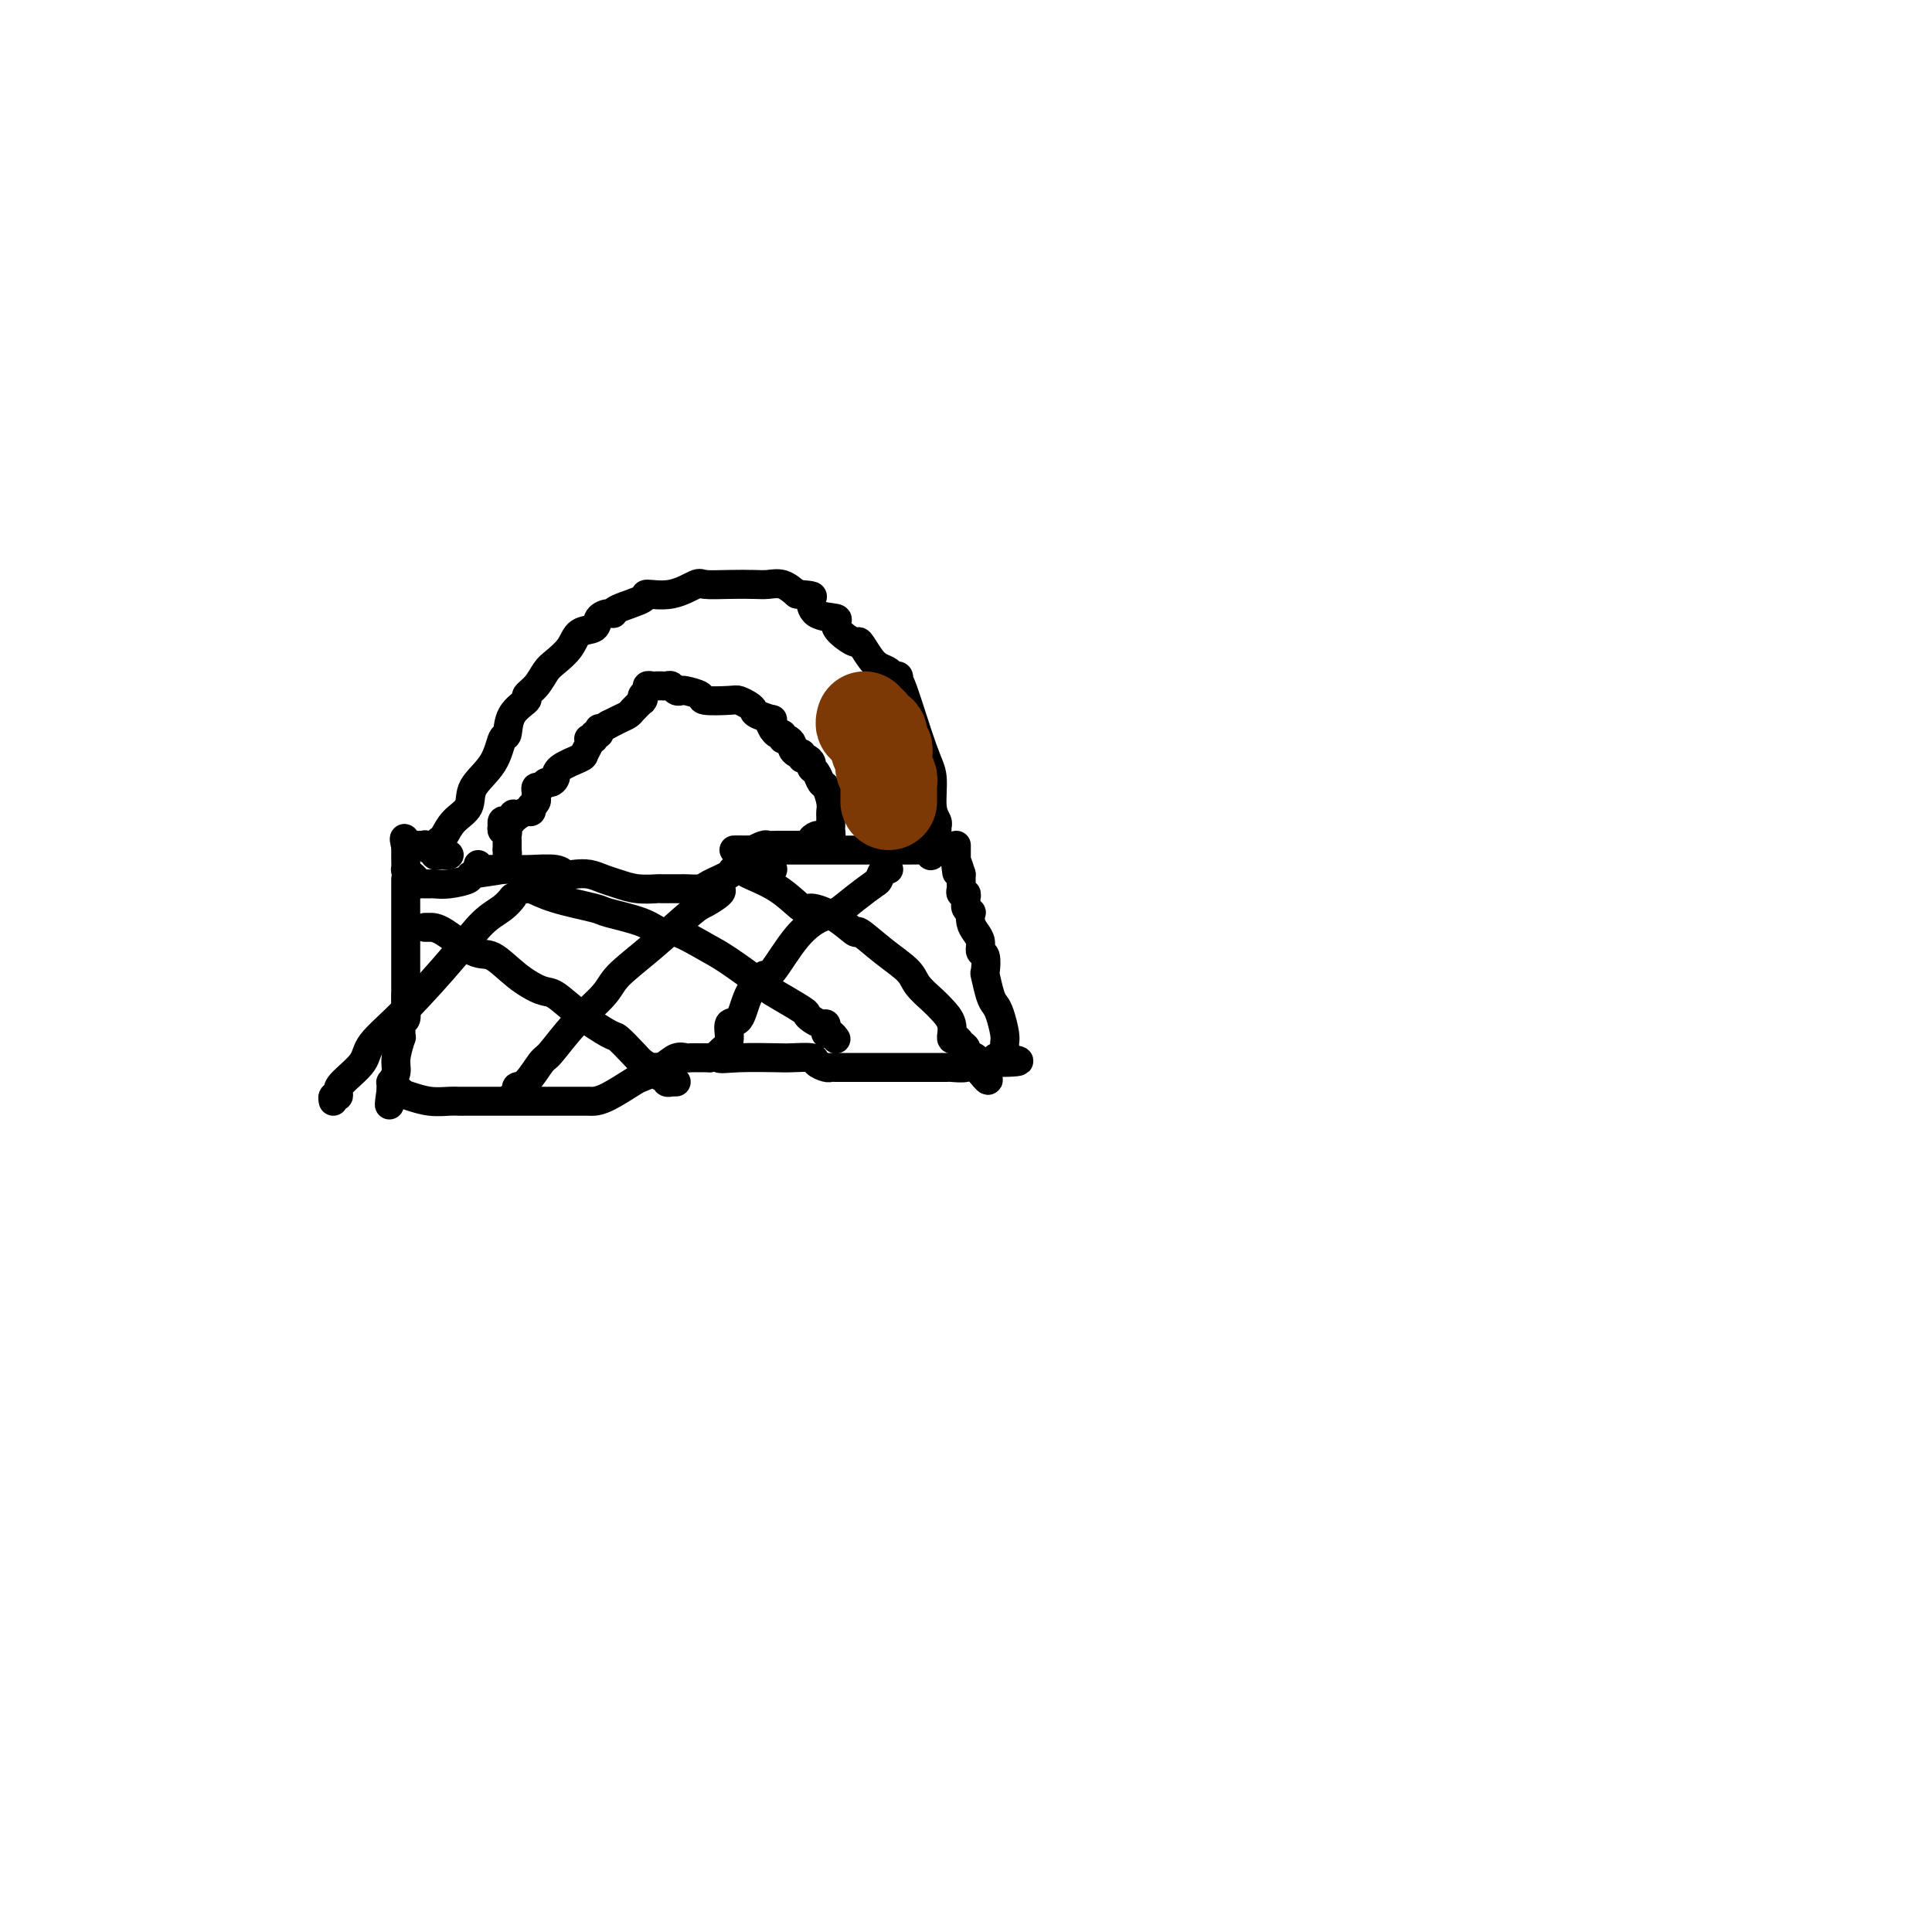 <svg viewBox='0 0 400 400' version='1.1' xmlns='http://www.w3.org/2000/svg' xmlns:xlink='http://www.w3.org/1999/xlink'><g fill='none' stroke='#000000' stroke-width='6' stroke-linecap='round' stroke-linejoin='round'><path d='M90,175c0.346,-0.383 0.692,-0.765 1,-1c0.308,-0.235 0.579,-0.322 1,-1c0.421,-0.678 0.991,-1.948 2,-3c1.009,-1.052 2.456,-1.886 3,-3c0.544,-1.114 0.185,-2.507 1,-4c0.815,-1.493 2.805,-3.086 4,-5c1.195,-1.914 1.597,-4.147 2,-5c0.403,-0.853 0.807,-0.324 1,-1c0.193,-0.676 0.173,-2.555 1,-4c0.827,-1.445 2.499,-2.455 3,-3c0.501,-0.545 -0.171,-0.624 0,-1c0.171,-0.376 1.185,-1.050 2,-2c0.815,-0.950 1.430,-2.176 2,-3c0.570,-0.824 1.093,-1.247 2,-2c0.907,-0.753 2.197,-1.838 3,-3c0.803,-1.162 1.119,-2.402 2,-3c0.881,-0.598 2.326,-0.555 3,-1c0.674,-0.445 0.578,-1.380 1,-2c0.422,-0.620 1.363,-0.927 2,-1c0.637,-0.073 0.969,0.088 1,0c0.031,-0.088 -0.240,-0.423 1,-1c1.240,-0.577 3.993,-1.394 5,-2c1.007,-0.606 0.270,-0.999 1,-1c0.730,-0.001 2.926,0.392 5,0c2.074,-0.392 4.025,-1.569 5,-2c0.975,-0.431 0.974,-0.117 2,0c1.026,0.117 3.079,0.037 5,0c1.921,-0.037 3.711,-0.031 5,0c1.289,0.031 2.078,0.085 3,0c0.922,-0.085 1.978,-0.310 3,0c1.022,0.310 2.011,1.155 3,2'/><path d='M165,123c3.933,0.367 3.265,0.286 3,1c-0.265,0.714 -0.127,2.224 1,3c1.127,0.776 3.243,0.818 4,1c0.757,0.182 0.156,0.503 0,1c-0.156,0.497 0.132,1.170 1,2c0.868,0.830 2.316,1.819 3,2c0.684,0.181 0.603,-0.445 1,0c0.397,0.445 1.273,1.960 2,3c0.727,1.040 1.305,1.604 2,2c0.695,0.396 1.507,0.625 2,1c0.493,0.375 0.667,0.898 1,1c0.333,0.102 0.825,-0.215 1,0c0.175,0.215 0.032,0.964 0,1c-0.032,0.036 0.048,-0.639 1,2c0.952,2.639 2.777,8.592 4,12c1.223,3.408 1.844,4.271 2,6c0.156,1.729 -0.154,4.323 0,6c0.154,1.677 0.773,2.438 1,3c0.227,0.562 0.061,0.924 0,1c-0.061,0.076 -0.016,-0.133 0,0c0.016,0.133 0.004,0.609 0,1c-0.004,0.391 -0.000,0.697 0,1c0.000,0.303 -0.003,0.603 0,1c0.003,0.397 0.011,0.890 0,1c-0.011,0.110 -0.041,-0.163 0,0c0.041,0.163 0.155,0.761 0,1c-0.155,0.239 -0.577,0.120 -1,0'/><path d='M193,176c-0.158,2.321 -0.554,0.622 -1,0c-0.446,-0.622 -0.943,-0.167 -1,0c-0.057,0.167 0.327,0.045 0,0c-0.327,-0.045 -1.365,-0.012 -3,0c-1.635,0.012 -3.868,0.003 -5,0c-1.132,-0.003 -1.165,-0.001 -2,0c-0.835,0.001 -2.473,0.000 -4,0c-1.527,-0.000 -2.945,-0.000 -4,0c-1.055,0.000 -1.749,0.000 -3,0c-1.251,-0.000 -3.060,-0.000 -4,0c-0.940,0.000 -1.012,0.000 -2,0c-0.988,-0.000 -2.892,-0.000 -4,0c-1.108,0.000 -1.421,0.000 -2,0c-0.579,-0.000 -1.425,-0.000 -2,0c-0.575,0.000 -0.879,0.000 -1,0c-0.121,-0.000 -0.061,-0.000 0,0'/><path d='M155,176c-5.910,-0.016 -1.685,-0.057 0,0c1.685,0.057 0.829,0.211 1,0c0.171,-0.211 1.369,-0.789 2,-1c0.631,-0.211 0.695,-0.057 1,0c0.305,0.057 0.851,0.015 2,0c1.149,-0.015 2.900,-0.004 4,0c1.100,0.004 1.550,0.002 2,0'/><path d='M167,175c2.035,-0.320 1.124,-0.621 1,-1c-0.124,-0.379 0.541,-0.836 1,-1c0.459,-0.164 0.711,-0.034 1,0c0.289,0.034 0.613,-0.029 1,0c0.387,0.029 0.836,0.148 1,0c0.164,-0.148 0.044,-0.565 0,-1c-0.044,-0.435 -0.012,-0.890 0,-1c0.012,-0.110 0.004,0.123 0,0c-0.004,-0.123 -0.004,-0.604 0,-1c0.004,-0.396 0.012,-0.707 0,-1c-0.012,-0.293 -0.044,-0.569 0,-1c0.044,-0.431 0.166,-1.019 0,-2c-0.166,-0.981 -0.618,-2.357 -1,-3c-0.382,-0.643 -0.694,-0.555 -1,-1c-0.306,-0.445 -0.608,-1.425 -1,-2c-0.392,-0.575 -0.875,-0.747 -1,-1c-0.125,-0.253 0.107,-0.589 0,-1c-0.107,-0.411 -0.555,-0.898 -1,-1c-0.445,-0.102 -0.889,0.180 -1,0c-0.111,-0.180 0.111,-0.823 0,-1c-0.111,-0.177 -0.556,0.111 -1,0c-0.444,-0.111 -0.889,-0.622 -1,-1c-0.111,-0.378 0.111,-0.622 0,-1c-0.111,-0.378 -0.555,-0.888 -1,-1c-0.445,-0.112 -0.893,0.176 -1,0c-0.107,-0.176 0.125,-0.817 0,-1c-0.125,-0.183 -0.607,0.090 -1,0c-0.393,-0.090 -0.696,-0.545 -1,-1'/><path d='M160,151c-1.688,-2.726 0.091,-2.041 0,-2c-0.091,0.041 -2.051,-0.564 -3,-1c-0.949,-0.436 -0.886,-0.705 -1,-1c-0.114,-0.295 -0.406,-0.618 -1,-1c-0.594,-0.382 -1.490,-0.824 -2,-1c-0.510,-0.176 -0.633,-0.086 -2,0c-1.367,0.086 -3.977,0.168 -5,0c-1.023,-0.168 -0.459,-0.585 -1,-1c-0.541,-0.415 -2.186,-0.829 -3,-1c-0.814,-0.171 -0.796,-0.098 -1,0c-0.204,0.098 -0.628,0.223 -1,0c-0.372,-0.223 -0.691,-0.792 -1,-1c-0.309,-0.208 -0.607,-0.056 -1,0c-0.393,0.056 -0.880,0.014 -1,0c-0.120,-0.014 0.126,-0.001 0,0c-0.126,0.001 -0.626,-0.011 -1,0c-0.374,0.011 -0.622,0.045 -1,0c-0.378,-0.045 -0.886,-0.169 -1,0c-0.114,0.169 0.168,0.632 0,1c-0.168,0.368 -0.784,0.641 -1,1c-0.216,0.359 -0.032,0.803 0,1c0.032,0.197 -0.088,0.147 0,0c0.088,-0.147 0.386,-0.390 0,0c-0.386,0.390 -1.454,1.414 -2,2c-0.546,0.586 -0.570,0.735 -1,1c-0.430,0.265 -1.266,0.647 -2,1c-0.734,0.353 -1.367,0.676 -2,1'/><path d='M126,150c-2.459,1.482 -2.108,1.185 -2,1c0.108,-0.185 -0.027,-0.260 0,0c0.027,0.260 0.217,0.854 0,1c-0.217,0.146 -0.842,-0.155 -1,0c-0.158,0.155 0.150,0.766 0,1c-0.150,0.234 -0.758,0.089 -1,0c-0.242,-0.089 -0.118,-0.123 0,0c0.118,0.123 0.228,0.404 0,1c-0.228,0.596 -0.796,1.509 -1,2c-0.204,0.491 -0.044,0.561 -1,1c-0.956,0.439 -3.030,1.246 -4,2c-0.970,0.754 -0.838,1.455 -1,2c-0.162,0.545 -0.618,0.934 -1,1c-0.382,0.066 -0.691,-0.189 -1,0c-0.309,0.189 -0.618,0.824 -1,1c-0.382,0.176 -0.838,-0.106 -1,0c-0.162,0.106 -0.029,0.602 0,1c0.029,0.398 -0.044,0.699 0,1c0.044,0.301 0.206,0.602 0,1c-0.206,0.398 -0.779,0.894 -1,1c-0.221,0.106 -0.090,-0.178 0,0c0.090,0.178 0.140,0.817 0,1c-0.140,0.183 -0.468,-0.091 -1,0c-0.532,0.091 -1.266,0.545 -2,1'/><path d='M107,169c-3.163,2.955 -1.569,0.843 -1,0c0.569,-0.843 0.114,-0.418 0,0c-0.114,0.418 0.113,0.829 0,1c-0.113,0.171 -0.567,0.102 -1,0c-0.433,-0.102 -0.844,-0.238 -1,0c-0.156,0.238 -0.056,0.852 0,1c0.056,0.148 0.068,-0.168 0,0c-0.068,0.168 -0.214,0.819 0,1c0.214,0.181 0.789,-0.110 1,0c0.211,0.110 0.056,0.621 0,1c-0.056,0.379 -0.015,0.627 0,1c0.015,0.373 0.004,0.870 0,1c-0.004,0.130 -0.001,-0.106 0,0c0.001,0.106 0.001,0.553 0,1'/><path d='M105,176c0.152,1.107 0.032,0.874 0,1c-0.032,0.126 0.023,0.611 0,1c-0.023,0.389 -0.123,0.682 0,1c0.123,0.318 0.471,0.659 -1,1c-1.471,0.341 -4.761,0.680 -6,1c-1.239,0.320 -0.427,0.622 -1,1c-0.573,0.378 -2.531,0.833 -4,1c-1.469,0.167 -2.449,0.044 -3,0c-0.551,-0.044 -0.673,-0.011 -1,0c-0.327,0.011 -0.857,-0.000 -1,0c-0.143,0.000 0.103,0.011 0,0c-0.103,-0.011 -0.553,-0.046 -1,0c-0.447,0.046 -0.890,0.172 -1,0c-0.110,-0.172 0.114,-0.641 0,-1c-0.114,-0.359 -0.566,-0.607 -1,-1c-0.434,-0.393 -0.848,-0.931 -1,-1c-0.152,-0.069 -0.041,0.331 0,0c0.041,-0.331 0.011,-1.394 0,-2c-0.011,-0.606 -0.003,-0.754 0,-1c0.003,-0.246 0.001,-0.588 0,-1c-0.001,-0.412 -0.000,-0.894 0,-1c0.000,-0.106 0.000,0.164 0,0c-0.000,-0.164 -0.000,-0.761 0,-1c0.000,-0.239 0.000,-0.119 0,0'/><path d='M84,174c-0.512,-1.166 -0.291,0.420 0,1c0.291,0.580 0.652,0.154 1,0c0.348,-0.154 0.685,-0.037 1,0c0.315,0.037 0.610,-0.005 1,0c0.390,0.005 0.874,0.058 1,0c0.126,-0.058 -0.107,-0.226 0,0c0.107,0.226 0.553,0.845 1,1c0.447,0.155 0.894,-0.155 1,0c0.106,0.155 -0.129,0.773 0,1c0.129,0.227 0.622,0.061 1,0c0.378,-0.061 0.640,-0.016 1,0c0.360,0.016 0.817,0.005 1,0c0.183,-0.005 0.091,-0.002 0,0'/><path d='M84,182c-0.000,0.277 -0.000,0.554 0,1c0.000,0.446 0.000,1.061 0,1c-0.000,-0.061 -0.000,-0.798 0,0c0.000,0.798 0.000,3.131 0,4c-0.000,0.869 -0.000,0.275 0,1c0.000,0.725 0.000,2.771 0,4c-0.000,1.229 -0.000,1.642 0,2c0.000,0.358 0.000,0.662 0,1c-0.000,0.338 -0.000,0.711 0,1c0.000,0.289 0.000,0.496 0,1c-0.000,0.504 -0.000,1.306 0,2c0.000,0.694 0.001,1.280 0,2c-0.001,0.720 -0.004,1.575 0,2c0.004,0.425 0.015,0.420 0,1c-0.015,0.580 -0.057,1.743 0,3c0.057,1.257 0.212,2.606 0,3c-0.212,0.394 -0.793,-0.169 -1,0c-0.207,0.169 -0.040,1.070 0,2c0.040,0.930 -0.046,1.889 0,2c0.046,0.111 0.222,-0.626 0,0c-0.222,0.626 -0.844,2.615 -1,4c-0.156,1.385 0.154,2.165 0,3c-0.154,0.835 -0.772,1.725 -1,2c-0.228,0.275 -0.065,-0.064 0,0c0.065,0.064 0.033,0.532 0,1'/><path d='M81,225c-0.566,6.891 -0.482,2.617 0,1c0.482,-1.617 1.361,-0.577 2,0c0.639,0.577 1.037,0.690 2,1c0.963,0.310 2.489,0.815 4,1c1.511,0.185 3.005,0.050 4,0c0.995,-0.050 1.489,-0.013 2,0c0.511,0.013 1.038,0.004 1,0c-0.038,-0.004 -0.641,-0.001 1,0c1.641,0.001 5.525,0.000 8,0c2.475,-0.000 3.542,-0.000 5,0c1.458,0.000 3.308,-0.000 5,0c1.692,0.000 3.226,0.000 4,0c0.774,-0.000 0.788,-0.001 1,0c0.212,0.001 0.621,0.004 1,0c0.379,-0.004 0.729,-0.014 1,0c0.271,0.014 0.463,0.051 1,0c0.537,-0.051 1.417,-0.189 3,-1c1.583,-0.811 3.867,-2.294 5,-3c1.133,-0.706 1.115,-0.634 2,-1c0.885,-0.366 2.674,-1.170 4,-2c1.326,-0.830 2.187,-1.687 3,-2c0.813,-0.313 1.576,-0.084 2,0c0.424,0.084 0.509,0.023 1,0c0.491,-0.023 1.389,-0.006 2,0c0.611,0.006 0.934,0.002 1,0c0.066,-0.002 -0.124,-0.000 0,0c0.124,0.000 0.562,0.000 1,0'/><path d='M147,219c4.199,-1.393 2.197,-0.374 2,0c-0.197,0.374 1.409,0.103 4,0c2.591,-0.103 6.165,-0.038 8,0c1.835,0.038 1.931,0.049 3,0c1.069,-0.049 3.112,-0.157 4,0c0.888,0.157 0.619,0.578 1,1c0.381,0.422 1.410,0.845 2,1c0.590,0.155 0.741,0.041 1,0c0.259,-0.041 0.627,-0.011 1,0c0.373,0.011 0.751,0.003 1,0c0.249,-0.003 0.369,-0.001 1,0c0.631,0.001 1.772,0.000 2,0c0.228,-0.000 -0.456,-0.000 0,0c0.456,0.000 2.053,0.000 3,0c0.947,-0.000 1.243,-0.000 2,0c0.757,0.000 1.974,-0.000 3,0c1.026,0.000 1.862,0.000 3,0c1.138,-0.000 2.577,-0.000 3,0c0.423,0.000 -0.170,0.000 0,0c0.170,-0.000 1.104,-0.000 2,0c0.896,0.000 1.753,0.001 2,0c0.247,-0.001 -0.118,-0.004 0,0c0.118,0.004 0.718,0.015 1,0c0.282,-0.015 0.247,-0.057 1,0c0.753,0.057 2.296,0.211 3,0c0.704,-0.211 0.570,-0.789 1,-1c0.430,-0.211 1.425,-0.057 2,0c0.575,0.057 0.732,0.015 1,0c0.268,-0.015 0.648,-0.004 1,0c0.352,0.004 0.676,0.002 1,0'/><path d='M206,220c9.293,-0.085 3.026,-0.796 1,-1c-2.026,-0.204 0.190,0.099 1,0c0.810,-0.099 0.214,-0.600 0,-1c-0.214,-0.400 -0.046,-0.698 0,-1c0.046,-0.302 -0.029,-0.606 0,-1c0.029,-0.394 0.162,-0.877 0,-2c-0.162,-1.123 -0.618,-2.887 -1,-4c-0.382,-1.113 -0.690,-1.577 -1,-2c-0.310,-0.423 -0.623,-0.805 -1,-2c-0.377,-1.195 -0.818,-3.202 -1,-4c-0.182,-0.798 -0.104,-0.388 0,-1c0.104,-0.612 0.234,-2.246 0,-3c-0.234,-0.754 -0.834,-0.626 -1,-1c-0.166,-0.374 0.100,-1.248 0,-2c-0.100,-0.752 -0.566,-1.381 -1,-2c-0.434,-0.619 -0.834,-1.227 -1,-2c-0.166,-0.773 -0.097,-1.713 0,-2c0.097,-0.287 0.223,0.077 0,0c-0.223,-0.077 -0.796,-0.594 -1,-1c-0.204,-0.406 -0.041,-0.700 0,-1c0.041,-0.300 -0.042,-0.605 0,-1c0.042,-0.395 0.207,-0.879 0,-1c-0.207,-0.121 -0.788,0.122 -1,0c-0.212,-0.122 -0.057,-0.610 0,-1c0.057,-0.390 0.015,-0.682 0,-1c-0.015,-0.318 -0.004,-0.662 0,-1c0.004,-0.338 0.002,-0.669 0,-1'/><path d='M199,181c-1.619,-5.344 -1.166,-2.206 -1,-1c0.166,1.206 0.044,0.478 0,0c-0.044,-0.478 -0.012,-0.706 0,-1c0.012,-0.294 0.003,-0.653 0,-1c-0.003,-0.347 -0.001,-0.681 0,-1c0.001,-0.319 0.000,-0.621 0,-1c-0.000,-0.379 -0.000,-0.833 0,-1c0.000,-0.167 0.000,-0.048 0,0c-0.000,0.048 -0.000,0.024 0,0'/><path d='M184,180c-0.315,-0.214 -0.630,-0.429 -1,0c-0.370,0.429 -0.797,1.500 -1,2c-0.203,0.500 -0.184,0.429 -1,1c-0.816,0.571 -2.467,1.783 -4,3c-1.533,1.217 -2.948,2.439 -4,3c-1.052,0.561 -1.742,0.462 -3,1c-1.258,0.538 -3.085,1.714 -5,4c-1.915,2.286 -3.918,5.682 -5,7c-1.082,1.318 -1.242,0.559 -2,1c-0.758,0.441 -2.115,2.083 -3,4c-0.885,1.917 -1.299,4.110 -2,5c-0.701,0.890 -1.691,0.477 -2,1c-0.309,0.523 0.061,1.983 0,3c-0.061,1.017 -0.552,1.593 -1,2c-0.448,0.407 -0.852,0.645 -1,1c-0.148,0.355 -0.040,0.826 0,1c0.040,0.174 0.011,0.050 0,0c-0.011,-0.050 -0.006,-0.025 0,0'/><path d='M149,184c0.300,0.211 0.599,0.423 0,1c-0.599,0.577 -2.097,1.520 -3,2c-0.903,0.480 -1.213,0.495 -3,2c-1.787,1.505 -5.053,4.498 -8,7c-2.947,2.502 -5.576,4.513 -7,6c-1.424,1.487 -1.645,2.451 -3,4c-1.355,1.549 -3.845,3.682 -6,6c-2.155,2.318 -3.974,4.820 -5,6c-1.026,1.180 -1.259,1.038 -2,2c-0.741,0.962 -1.988,3.029 -3,4c-1.012,0.971 -1.787,0.848 -2,1c-0.213,0.152 0.135,0.579 0,1c-0.135,0.421 -0.753,0.834 -1,1c-0.247,0.166 -0.124,0.083 0,0'/><path d='M106,186c0.136,-0.172 0.272,-0.344 0,0c-0.272,0.344 -0.952,1.204 -2,2c-1.048,0.796 -2.463,1.527 -4,3c-1.537,1.473 -3.196,3.686 -6,7c-2.804,3.314 -6.751,7.728 -10,11c-3.249,3.272 -5.798,5.403 -7,7c-1.202,1.597 -1.058,2.662 -2,4c-0.942,1.338 -2.970,2.951 -4,4c-1.030,1.049 -1.060,1.535 -1,2c0.060,0.465 0.212,0.908 0,1c-0.212,0.092 -0.788,-0.168 -1,0c-0.212,0.168 -0.061,0.762 0,1c0.061,0.238 0.030,0.119 0,0'/><path d='M88,192c0.241,0.007 0.481,0.014 1,0c0.519,-0.014 1.315,-0.049 3,1c1.685,1.049 4.259,3.182 6,4c1.741,0.818 2.648,0.321 4,1c1.352,0.679 3.150,2.533 5,4c1.850,1.467 3.751,2.548 5,3c1.249,0.452 1.847,0.274 3,1c1.153,0.726 2.861,2.355 5,4c2.139,1.645 4.709,3.306 6,4c1.291,0.694 1.302,0.420 2,1c0.698,0.580 2.081,2.015 3,3c0.919,0.985 1.373,1.522 2,2c0.627,0.478 1.426,0.898 2,1c0.574,0.102 0.923,-0.112 1,0c0.077,0.112 -0.119,0.552 0,1c0.119,0.448 0.553,0.905 1,1c0.447,0.095 0.908,-0.171 1,0c0.092,0.171 -0.185,0.778 0,1c0.185,0.222 0.833,0.060 1,0c0.167,-0.060 -0.147,-0.016 0,0c0.147,0.016 0.756,0.005 1,0c0.244,-0.005 0.122,-0.002 0,0'/><path d='M108,184c0.399,0.046 0.798,0.092 1,0c0.202,-0.092 0.206,-0.320 1,0c0.794,0.320 2.376,1.190 5,2c2.624,0.810 6.289,1.559 8,2c1.711,0.441 1.469,0.572 3,1c1.531,0.428 4.835,1.151 7,2c2.165,0.849 3.189,1.825 4,2c0.811,0.175 1.407,-0.449 3,0c1.593,0.449 4.182,1.973 6,3c1.818,1.027 2.865,1.556 5,3c2.135,1.444 5.359,3.801 7,5c1.641,1.199 1.700,1.239 3,2c1.300,0.761 3.840,2.242 5,3c1.160,0.758 0.938,0.794 1,1c0.062,0.206 0.408,0.581 1,1c0.592,0.419 1.429,0.882 2,1c0.571,0.118 0.875,-0.108 1,0c0.125,0.108 0.072,0.551 0,1c-0.072,0.449 -0.164,0.904 0,1c0.164,0.096 0.583,-0.166 1,0c0.417,0.166 0.834,0.762 1,1c0.166,0.238 0.083,0.119 0,0'/><path d='M154,180c0.030,-0.055 0.060,-0.111 0,0c-0.060,0.111 -0.212,0.388 1,1c1.212,0.612 3.786,1.560 6,3c2.214,1.440 4.068,3.374 5,4c0.932,0.626 0.943,-0.055 2,0c1.057,0.055 3.158,0.847 5,2c1.842,1.153 3.423,2.668 4,3c0.577,0.332 0.150,-0.518 1,0c0.850,0.518 2.975,2.403 5,4c2.025,1.597 3.948,2.905 5,4c1.052,1.095 1.234,1.975 2,3c0.766,1.025 2.117,2.193 3,3c0.883,0.807 1.297,1.253 2,2c0.703,0.747 1.695,1.797 2,3c0.305,1.203 -0.078,2.560 0,3c0.078,0.440 0.617,-0.037 1,0c0.383,0.037 0.609,0.587 1,1c0.391,0.413 0.946,0.688 1,1c0.054,0.312 -0.391,0.661 0,1c0.391,0.339 1.620,0.668 2,1c0.380,0.332 -0.090,0.666 0,1c0.090,0.334 0.740,0.667 1,1c0.260,0.333 0.130,0.667 0,1'/><path d='M203,222c2.556,3.267 1.444,0.933 1,0c-0.444,-0.933 -0.222,-0.467 0,0'/><path d='M99,179c-0.089,0.423 -0.178,0.845 0,1c0.178,0.155 0.623,0.041 1,0c0.377,-0.041 0.685,-0.011 1,0c0.315,0.011 0.637,0.003 1,0c0.363,-0.003 0.766,-0.002 1,0c0.234,0.002 0.300,0.004 1,0c0.700,-0.004 2.035,-0.015 3,0c0.965,0.015 1.560,0.056 3,0c1.440,-0.056 3.726,-0.208 5,0c1.274,0.208 1.537,0.776 2,1c0.463,0.224 1.126,0.102 2,0c0.874,-0.102 1.958,-0.185 3,0c1.042,0.185 2.041,0.638 3,1c0.959,0.362 1.880,0.633 3,1c1.120,0.367 2.441,0.830 4,1c1.559,0.170 3.356,0.046 4,0c0.644,-0.046 0.134,-0.014 1,0c0.866,0.014 3.109,0.011 4,0c0.891,-0.011 0.432,-0.031 1,0c0.568,0.031 2.164,0.113 3,0c0.836,-0.113 0.912,-0.423 2,-1c1.088,-0.577 3.188,-1.423 4,-2c0.812,-0.577 0.336,-0.887 1,-1c0.664,-0.113 2.468,-0.030 3,0c0.532,0.030 -0.208,0.008 0,0c0.208,-0.008 1.362,-0.002 2,0c0.638,0.002 0.759,0.001 1,0c0.241,-0.001 0.603,-0.000 1,0c0.397,0.000 0.828,0.000 1,0c0.172,-0.000 0.086,-0.000 0,0'/></g>
<g fill='none' stroke='#7C3805' stroke-width='20' stroke-linecap='round' stroke-linejoin='round'><path d='M184,166c0.001,-0.333 0.001,-0.666 0,-1c-0.001,-0.334 -0.004,-0.670 0,-1c0.004,-0.330 0.015,-0.653 0,-1c-0.015,-0.347 -0.057,-0.719 0,-1c0.057,-0.281 0.211,-0.471 0,-1c-0.211,-0.529 -0.789,-1.398 -1,-2c-0.211,-0.602 -0.056,-0.936 0,-1c0.056,-0.064 0.011,0.141 0,0c-0.011,-0.141 0.011,-0.629 0,-1c-0.011,-0.371 -0.055,-0.625 0,-1c0.055,-0.375 0.211,-0.870 0,-1c-0.211,-0.130 -0.788,0.105 -1,0c-0.212,-0.105 -0.060,-0.549 0,-1c0.060,-0.451 0.026,-0.908 0,-1c-0.026,-0.092 -0.044,0.182 0,0c0.044,-0.182 0.152,-0.818 0,-1c-0.152,-0.182 -0.563,0.092 -1,0c-0.437,-0.092 -0.901,-0.550 -1,-1c-0.099,-0.450 0.166,-0.890 0,-1c-0.166,-0.110 -0.762,0.112 -1,0c-0.238,-0.112 -0.119,-0.556 0,-1'/></g>
</svg>